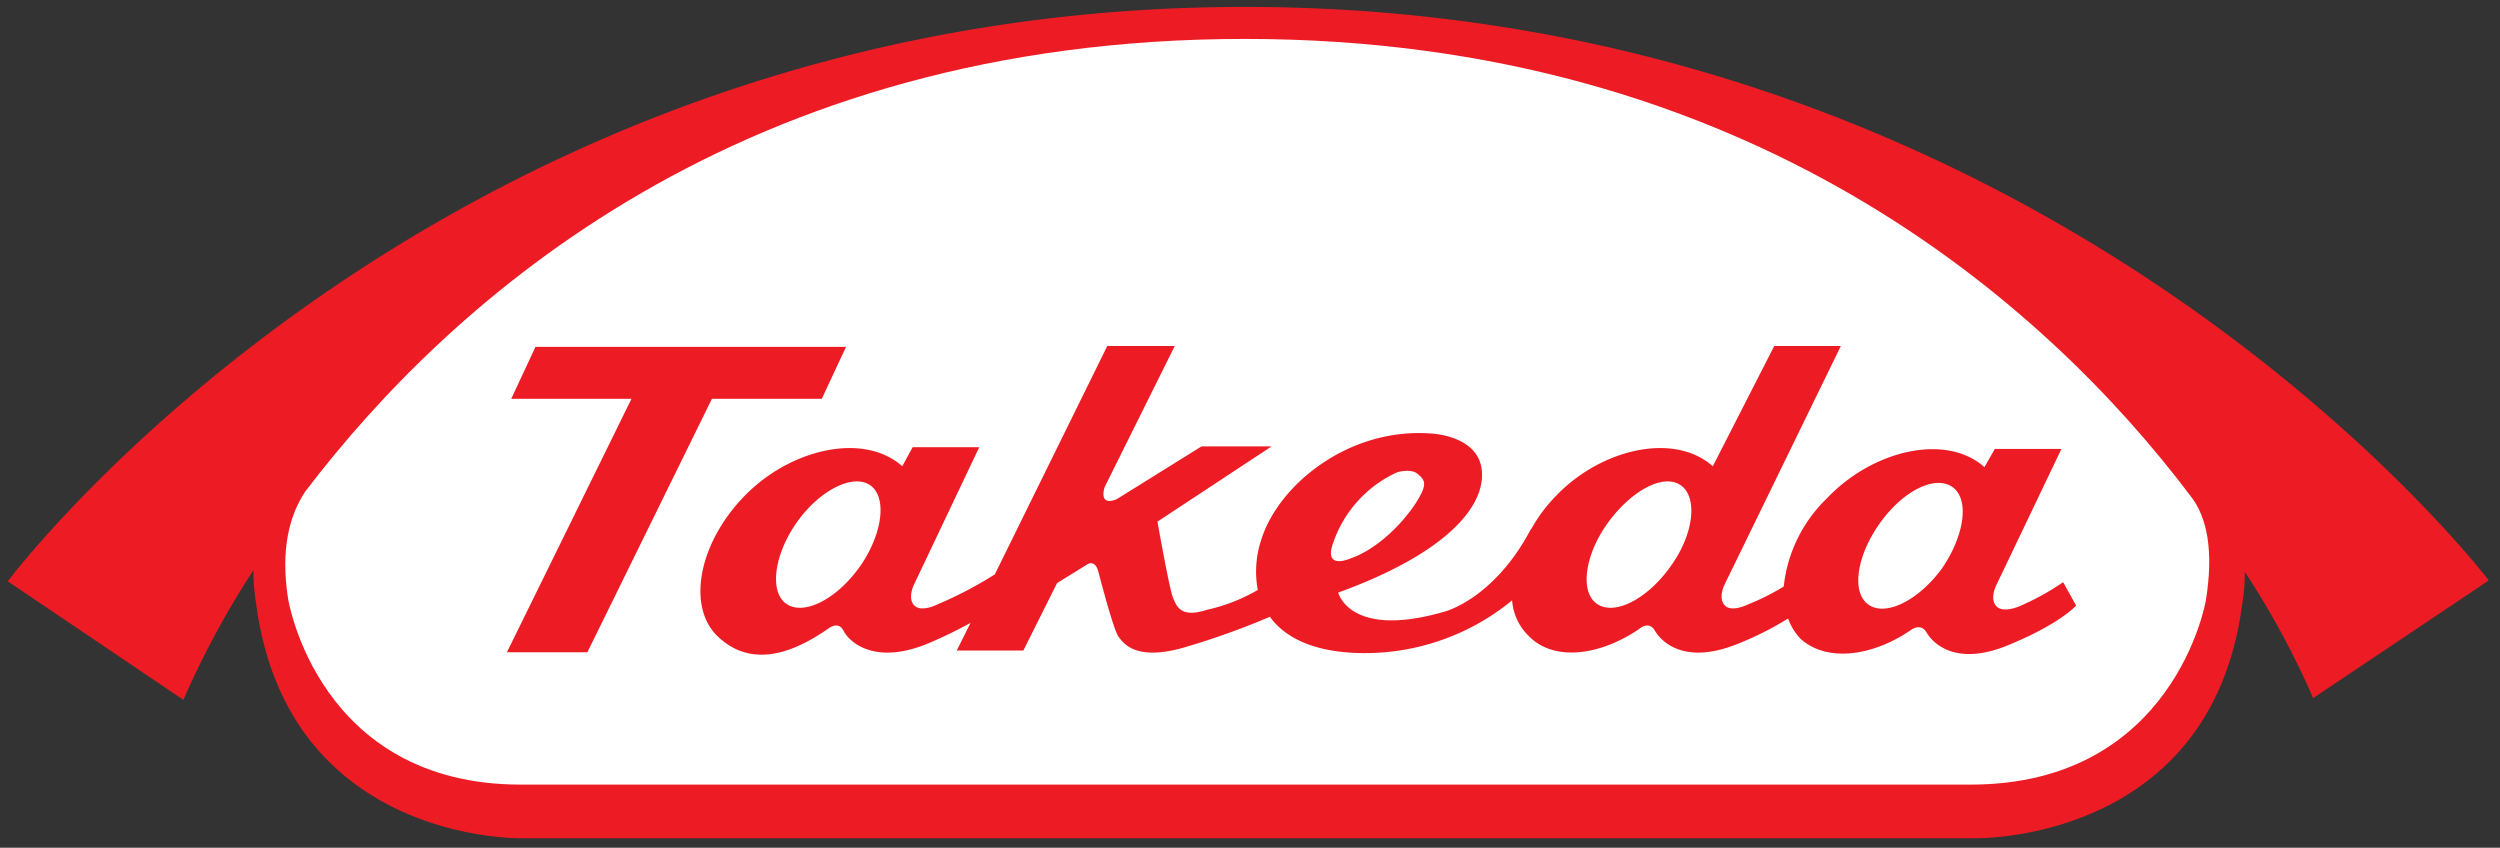 <svg id="Layer_1" data-name="Layer 1" xmlns="http://www.w3.org/2000/svg" viewBox="0 0 289 98"><rect x="0" y="0" width="289" height="98" fill="#333333" stroke="none"/><path d="M143.9.8C50.5.8.9,67.2.9,67.2L21.2,80.9a102.8,102.8,0,0,1,8.1-15,22.8,22.8,0,0,0,.3,3.8c3.6,27.8,30.7,27.2,30.7,27.2H228.2s27.4.7,31-27.1a20.8,20.8,0,0,0,.3-3.7,97.5,97.5,0,0,1,7.9,14.6l20.3-13.6S237.4.8,143.9.8" style="fill:#ed1c24"/><path d="M255,69.4s-3.6,21.3-27.2,21.3H60.2c-23.5,0-26.9-21.5-26.9-21.5-.9-5.8.2-9.7,2-12.4C52.3,34.5,85.8,4.5,143.9,4.5s92.4,30.4,109.3,52.8c2,2.5,2.7,6.5,1.8,12.1" style="fill:#fff"/><path d="M95,46.1l2.8-6H61.9l-2.8,6H73L58.6,75.4h9.3L82.3,46.1Z" style="fill:#ed1c24"/><path d="M224.5,65.7c-2.7,3.7-6.5,5.6-8.5,4.2s-1.4-5.6,1.3-9.4,6.4-5.6,8.4-4.2,1.4,5.6-1.2,9.4m-31.4-.2c-2.7,3.8-6.5,5.7-8.5,4.3s-1.4-5.7,1.3-9.4,6.4-5.7,8.4-4.3,1.5,5.7-1.2,9.4m-39-2.7a13.9,13.9,0,0,1,7.4-8.2s1.6-.5,2.4.2,1.2,1.1-.2,3.3-4.4,5.4-7.7,6.5c0,0-3,1.3-1.9-1.8M99.4,65.5c-2.7,3.8-6.5,5.7-8.5,4.3s-1.4-5.7,1.2-9.4,6.5-5.7,8.5-4.3,1.4,5.7-1.2,9.4m134,4.6s-1.8.8-2.6,0-.1-2.3-.1-2.3l7.6-15.9h-7.7L229.4,54c-4.5-4-13-1.9-18.2,3.6a16.6,16.6,0,0,0-5,10.2,26.8,26.8,0,0,1-4.2,2.1s-1.8.9-2.6.1-.1-2.3-.1-2.3L212.8,40h-7.7L198,53.9c-4.5-4-13-2-18.2,3.5a17.8,17.8,0,0,0-2.7,3.6h0l-.2.3-.5.9c-4.2,7.2-9.4,8.5-9.4,8.5-11,3.2-12.3-2.2-12.3-2.2,12.4-4.5,17-9.9,16.6-14.1s-6.1-4.3-6.1-4.3c-9.3-.6-17.4,5.9-19.4,12.3a11.6,11.6,0,0,0-.4,5.8,20.7,20.7,0,0,1-5.9,2.3c-3.1,1-3.5-.5-3.9-1.4s-1.8-8.8-1.8-8.8L147,51.6h-8.1l-9.8,6.1c-2.2.9-1.4-1.4-1.4-1.4L135.8,40H128L115,66.4a46.1,46.1,0,0,1-6.7,3.5s-1.8.9-2.6.1-.1-2.3-.1-2.3l7.6-16h-7.7l-1.2,2.2c-4.5-4-13-2-18.3,3.5s-6.6,12.8-3,16.2,8.1,2.3,12.7-.9c0,0,1.2-1,1.8.2s3.4,4,9.5,1.6a51.1,51.1,0,0,0,5.2-2.5l-1.6,3.2h7.7l3.9-7.8,3.4-2.1s1-.8,1.4.9c0,0,1.7,6.6,2.3,7.4s2,2.8,7.4,1.3a88.9,88.9,0,0,0,10.1-3.6c1.8,2.5,5.3,4.2,11,4.2a26.8,26.8,0,0,0,17-6.1,6.4,6.4,0,0,0,2,4.2c2.8,2.8,8,2.3,12.7-.9,0,0,1.1-1,1.8.2s3.3,4,9.4,1.6a36.3,36.3,0,0,0,6-3,6.8,6.8,0,0,0,1.4,2.3c2.9,2.7,8.1,2.2,12.7-.9,0,0,1.2-1,1.9.2s3.3,4,9.4,1.5S240,70,240,70l-1.5-2.7a29.1,29.1,0,0,1-5.1,2.8" style="fill:#ed1c24"/></svg>
